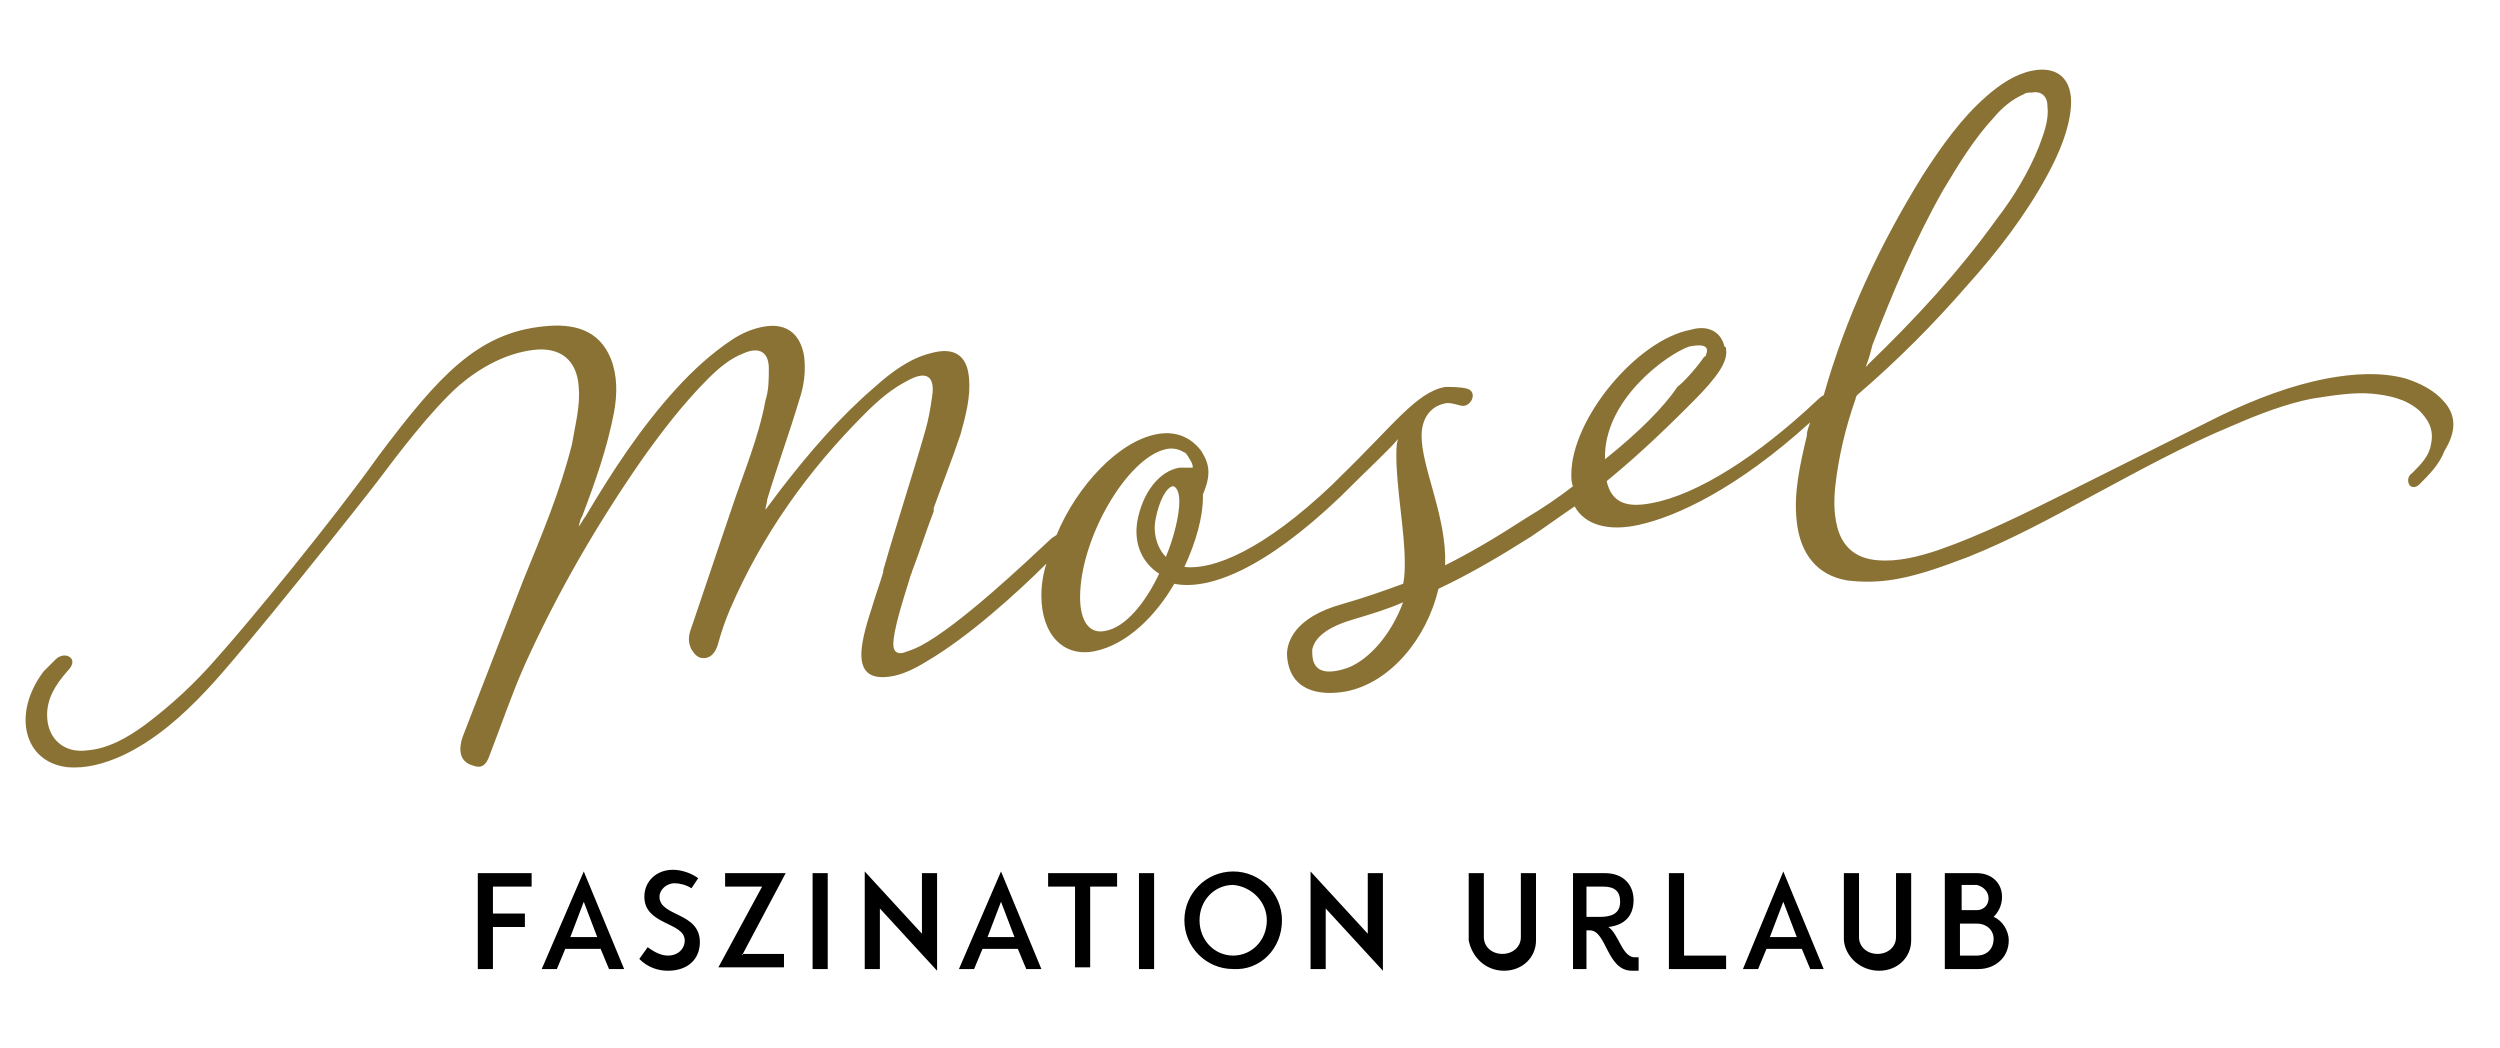 <?xml version="1.0" encoding="utf-8"?>
<!-- Generator: Adobe Illustrator 24.0.3, SVG Export Plug-In . SVG Version: 6.00 Build 0)  -->
<svg version="1.1" id="Ebene_1" xmlns="http://www.w3.org/2000/svg" xmlns:xlink="http://www.w3.org/1999/xlink" x="0px" y="0px"
	 viewBox="0 0 148.6 62.3" style="enable-background:new 0 0 148.6 62.3;" xml:space="preserve">
<path style="fill-rule:evenodd;clip-rule:evenodd;fill:#8A7234;" d="M110.9,21.8c0.2-0.5,0.3-0.9,0.4-1.3c1.2-3.1,2.5-6.2,4.2-9.2
	c0.9-1.5,1.8-3,3-4.3c0.5-0.6,1.1-1.1,1.8-1.4c0.1-0.1,0.3-0.1,0.5-0.1c0.5-0.1,0.9,0.2,0.9,0.8c0.1,0.8-0.2,1.6-0.5,2.4
	c-0.6,1.5-1.5,3-2.5,4.3c-2.3,3.2-4.9,6-7.7,8.7C111.1,21.7,111,21.7,110.9,21.8 M95.4,27.3c-0.1-3.6,3.8-6.3,5-6.7
	c0.5-0.1,1.3-0.2,1,0.5c0,0,0,0.1-0.1,0.1c-0.4,0.6-1.2,1.5-1.6,1.8C98.9,24.2,97.4,25.7,95.4,27.3 M70.1,27.8
	c-1.2,0.2-2.2,1.5-2.5,3.2c-0.2,1.2,0.2,2.4,1.3,3.1c-0.8,1.7-2,3.2-3.2,3.4c-0.9,0.2-1.5-0.5-1.5-2c0-3.5,2.8-8.3,5.1-8.8
	c0.4-0.1,0.8,0,1.1,0.2c0,0,0,0,0,0c0.1,0,0.1,0.1,0.2,0.2c0.1,0.2,0.3,0.4,0.3,0.7C70.7,27.8,70.4,27.8,70.1,27.8 M69.3,33.1
	c-0.5-0.5-0.8-1.4-0.6-2.3h0c0.2-1,0.6-1.8,1-1.9c0.2,0,0.4,0.3,0.4,0.9C70.1,30.6,69.8,31.9,69.3,33.1 M83.4,35.8
	c-0.7,1.9-2,3.4-3.3,3.9C79.2,40,78,40.2,78,38.8l0,0c0,0,0,0,0,0c0-0.1,0-0.1,0-0.2c0,0,0,0,0,0c0.1-0.4,0.4-1.2,2.5-1.8
	C81.5,36.5,82.5,36.2,83.4,35.8 M145.3,23.9c-0.6-0.7-1.4-1.1-2.3-1.4c-1.5-0.4-3.1-0.3-4.7,0c-2.1,0.4-4.2,1.2-6.3,2.2
	c-3,1.5-6,3-9,4.5c-2.6,1.3-5.2,2.6-7.8,3.5c-1.2,0.4-2.4,0.7-3.6,0.6c-1.3-0.1-2.1-0.8-2.4-2c-0.2-0.8-0.2-1.6-0.1-2.5
	c0.2-1.7,0.6-3.4,1.2-5.1c0-0.2,0.2-0.3,0.3-0.4c2.2-1.9,4.3-4,6.3-6.3c1.8-2,3.5-4.2,4.8-6.6c0.7-1.3,1.3-2.7,1.4-4.1
	c0.1-1.6-0.8-2.4-2.3-2.1c-1,0.2-1.9,0.8-2.7,1.5c-1.5,1.3-2.7,3-3.8,4.7c-2.6,4.2-4.6,8.5-5.9,13.1c-0.1,0-0.4,0.3-0.4,0.3
	c-3.5,3.3-7.1,5.6-9.8,6.1c-1.5,0.3-2.4,0-2.7-1.3c2.2-1.8,4-3.6,5.1-4.7c1.5-1.5,2.1-2.4,2-3.1c0-0.1,0-0.2-0.1-0.2
	c-0.2-0.9-1-1.3-2-1c-3.2,0.6-7.1,5.3-7.1,8.6c0,0.2,0,0.5,0.1,0.7c-0.9,0.7-1.8,1.3-2.8,1.9c-1.7,1.1-3.2,2-4.8,2.8l0-0.6
	c-0.1-2.7-1.4-5.3-1.4-7.1c0-1,0.5-1.7,1.3-1.9c0.3-0.1,0.6,0,1,0.1c0.6,0.2,1.1-0.8,0.4-1c-0.4-0.1-0.9-0.1-1.3-0.1
	c-1.7,0.3-3.1,2.3-6.2,5.3l-0.5,0.5c-4.1,3.9-7.1,5.1-8.8,4.9c0.7-1.5,1.1-3,1.1-4.1c0-0.1,0-0.2,0-0.2c0.5-1.2,0.4-1.8-0.1-2.6
	c-0.6-0.8-1.5-1.2-2.6-1c-2.3,0.4-4.8,3.1-6,6l-0.3,0.2c-1.5,1.4-5.5,5.2-7.8,6.4c-0.4,0.2-0.7,0.3-1,0.4c-0.4,0.1-0.6-0.1-0.6-0.5
	c0-0.8,0.5-2.4,1-4c0-0.1,0.1-0.2,0.1-0.3c0.5-1.3,0.9-2.6,1.3-3.6c0-0.1,0-0.1,0-0.2c0.5-1.4,1.1-2.9,1.6-4.4
	c0.3-1.1,0.6-2.2,0.5-3.3c-0.1-1.4-0.9-1.9-2.3-1.5c-1.2,0.3-2.3,1.1-3.3,2c-2.1,1.8-3.9,3.9-5.6,6.1c-0.3,0.4-0.6,0.8-0.9,1.2
	c0-0.2,0.1-0.4,0.1-0.6c0.6-2,1.3-3.9,1.9-5.9c0.3-0.9,0.4-1.7,0.3-2.6c-0.2-1.3-1-2-2.3-1.8c-0.7,0.1-1.4,0.4-2,0.8
	c-1.2,0.8-2.3,1.8-3.3,2.9c-2.1,2.3-3.8,4.9-5.4,7.6c-0.1,0.1-0.3,0.5-0.4,0.6c0,0,0.1-0.5,0.2-0.6c0.8-2.1,1.5-4.1,1.9-6.2
	c0.2-1.1,0.2-2.2-0.2-3.2c-0.7-1.7-2.2-2.1-4-1.9c-3.9,0.4-6.2,2.9-9.8,7.7c-2.7,3.8-7.8,10-9.6,12c-1.3,1.5-2.7,2.8-4.3,4
	c-1.1,0.8-2.2,1.4-3.4,1.5c-1.4,0.2-2.4-0.7-2.4-2.1c0-1,0.5-1.8,1.2-2.6c0.3-0.3,0.4-0.6,0.2-0.8c-0.2-0.2-0.6-0.2-0.9,0.1
	c-0.2,0.2-0.5,0.5-0.7,0.7c-1.9,2.5-1.2,5.4,1.4,5.7c1.1,0.1,2.2-0.2,3.3-0.7c1.9-0.9,3.5-2.3,5-3.9c2.1-2.2,9.4-11.4,10.3-12.6
	c0.9-1.2,3-4,4.7-5.5c1.3-1.1,2.8-1.9,4.4-2.1c1.6-0.2,2.6,0.6,2.7,2.2c0.1,1.1-0.2,2.2-0.4,3.4c-0.7,2.8-1.8,5.4-2.9,8.1
	c-1.2,3.1-2.4,6.2-3.6,9.3c-0.3,0.9-0.1,1.5,0.6,1.7c0.5,0.2,0.8,0,1-0.6c0.7-1.8,1.3-3.6,2.1-5.4c1.9-4.2,4.2-8.2,6.9-12.1
	c1.2-1.7,2.5-3.4,4-4.9c0.6-0.6,1.3-1.2,2.1-1.5c0.9-0.4,1.5-0.1,1.5,0.9c0,0.6,0,1.3-0.2,1.9c-0.4,2.2-1.3,4.3-2,6.4
	c-0.8,2.4-1.6,4.7-2.4,7.1c-0.2,0.5-0.2,0.9,0,1.3c0.2,0.3,0.4,0.6,0.9,0.5c0.4-0.1,0.6-0.5,0.7-0.9c0.2-0.7,0.4-1.3,0.7-2
	c1.9-4.4,4.6-8.2,8-11.6c0.8-0.8,1.6-1.5,2.6-2c1.1-0.6,1.6-0.2,1.4,1c-0.1,0.7-0.2,1.3-0.4,2c-0.8,2.8-1.7,5.5-2.5,8.3
	c0,0,0,0.1,0,0.1c-0.2,0.7-0.5,1.5-0.7,2.2c-0.4,1.2-0.6,2.1-0.6,2.7c0,1.1,0.6,1.5,1.8,1.3c0.6-0.1,1.3-0.4,2.1-0.9
	c2.4-1.4,5.3-4,7.1-5.8c-0.2,0.6-0.3,1.3-0.3,1.9c0,2.3,1.3,3.7,3.2,3.3c1.9-0.4,3.6-2.1,4.7-4c2,0.4,5.3-0.8,9.9-5.2l0.2-0.2
	c0,0,0,0,0,0c1.4-1.4,2.6-2.5,3.2-3.2c-0.1,0.3-0.1,0.6-0.1,1c0,1.9,0.5,4.5,0.5,6.3c0,0.4,0,0.9-0.1,1.3c-1.1,0.4-2.2,0.8-3.6,1.2
	c-2.9,0.8-3.3,2.3-3.3,3c0,0,0,0,0,0c0.1,2.1,1.8,2.5,3.5,2.2c2.6-0.5,4.8-3.1,5.5-6.1c1.9-0.9,3.6-1.9,5.5-3.1
	c0.9-0.6,1.7-1.2,2.6-1.8c0.6,1.1,2,1.5,3.8,1.1c2.3-0.5,5.9-2.2,10.2-6.1c-0.1,0.3-0.2,0.5-0.2,0.8c-0.4,1.7-0.8,3.4-0.6,5.1
	c0.2,1.9,1.2,3.2,3,3.5c0.8,0.1,1.6,0.1,2.4,0c1.6-0.2,3.2-0.8,4.8-1.4c2.5-1,4.9-2.3,7.3-3.6c2.8-1.5,5.5-3,8.4-4.2
	c1.6-0.7,3.2-1.3,4.7-1.6c1.3-0.2,2.5-0.4,3.6-0.3c1,0.1,2,0.3,2.8,1c0.5,0.5,0.9,1.1,0.7,2c-0.1,0.7-0.6,1.2-1.1,1.7
	c-0.3,0.2-0.3,0.5-0.2,0.7c0.1,0.2,0.4,0.2,0.6,0c0.6-0.6,1.2-1.2,1.5-2C146.1,25.5,145.9,24.6,145.3,23.9"/>
<path style="fill-rule:evenodd;clip-rule:evenodd;" d="M34.7,53.6l0.8,2.1h-1.6L34.7,53.6z M32.2,57.6h0.9l0.5-1.2h2.1l0.5,1.2h0.9
	l-2.4-5.8L32.2,57.6z M29.3,51.9h-0.9v5.7h0.9v-2.5h1.9v-0.8h-1.9v-1.6h2.3v-0.8H29.3z M44.1,56.8l2.6-4.9h-3.6v0.8h2.2l-2.6,4.8
	h3.9v-0.8H44.1z M39.7,57.7c1.2,0,1.9-0.7,1.9-1.7c0-1.8-2.4-1.5-2.4-2.7c0-0.4,0.4-0.8,0.9-0.8c0.3,0,0.7,0.1,1,0.3l0.4-0.6
	c-0.4-0.3-1-0.5-1.5-0.5c-1,0-1.7,0.7-1.7,1.6c0,1.7,2.4,1.5,2.4,2.6c0,0.5-0.4,0.9-1,0.9c-0.4,0-0.8-0.2-1.2-0.5L38,57
	C38.5,57.5,39.1,57.7,39.7,57.7 M48.3,57.6h0.9v-5.7h-0.9V57.6z M55.7,51.9h-0.9v3.6l-3.4-3.7v5.8h0.9V54l3.4,3.7V51.9z M60.3,55.7
	h-1.6l0.8-2.1L60.3,55.7z M61.9,57.6l-2.4-5.8L57,57.6h0.9l0.5-1.2h2.1l0.5,1.2H61.9z M66.3,51.9h-4v0.8h1.6v4.8h0.9v-4.8h1.6V51.9z
	 M67.7,57.6h0.9v-5.7h-0.9V57.6z M75.3,54.7c0,1.2-0.9,2.1-2,2.1c-1.1,0-2-0.9-2-2.1c0-1.2,0.9-2.1,2-2.1
	C74.4,52.7,75.3,53.6,75.3,54.7 M76.2,54.7c0-1.6-1.3-2.9-2.9-2.9c-1.6,0-2.9,1.3-2.9,2.9c0,1.6,1.3,2.9,2.9,2.9
	C74.9,57.7,76.2,56.4,76.2,54.7 M82.2,51.9h-0.9v3.6l-3.4-3.7v5.8h0.9V54l3.4,3.7V51.9z M89.4,57.7c1.1,0,1.9-0.8,1.9-1.8v-4h-0.9
	v3.8c0,0.6-0.5,1-1.1,1s-1.1-0.4-1.1-1v-3.8h-0.9v4C87.5,56.9,88.3,57.7,89.4,57.7 M95.1,54.5h-0.8v-1.8h1c0.7,0,1,0.3,1,0.9
	C96.3,54.3,95.8,54.5,95.1,54.5 M95.6,55.1c0.9-0.1,1.5-0.6,1.5-1.6c0-0.9-0.6-1.6-1.7-1.6h-1.1h-0.8v5.7h0.8v-2.3h0.2
	c1,0,1,2.4,2.5,2.4c0.1,0,0.3,0,0.4,0v-0.8c-0.1,0-0.2,0-0.3,0C96.4,56.8,96.2,55.5,95.6,55.1 M100.1,56.8v-4.9h-0.9v5.7h3.4v-0.8
	H100.1z M106.8,55.7h-1.6l0.8-2.1L106.8,55.7z M108.4,57.6l-2.4-5.8l-2.4,5.8h0.9l0.5-1.2h2.1l0.5,1.2H108.4z M111.7,57.7
	c1.1,0,1.9-0.8,1.9-1.8v-4h-0.9v3.8c0,0.6-0.5,1-1.1,1c-0.6,0-1.1-0.4-1.1-1v-3.8h-0.9v4C109.7,56.9,110.6,57.7,111.7,57.7
	 M118.5,55.8c0,0.6-0.4,1-1,1h-1v-1.9h1C118.1,54.9,118.5,55.3,118.5,55.8 M118.2,53.4c0,0.4-0.3,0.7-0.7,0.7h-0.9v-1.5h0.9
	C117.9,52.7,118.2,53,118.2,53.4 M119,53.3c0-0.8-0.6-1.4-1.5-1.4h-1h-0.9v5.7h0.7h1.3c1,0,1.8-0.7,1.8-1.7c0-0.6-0.4-1.2-0.9-1.4
	C118.8,54.2,119,53.8,119,53.3"/>
</svg>
